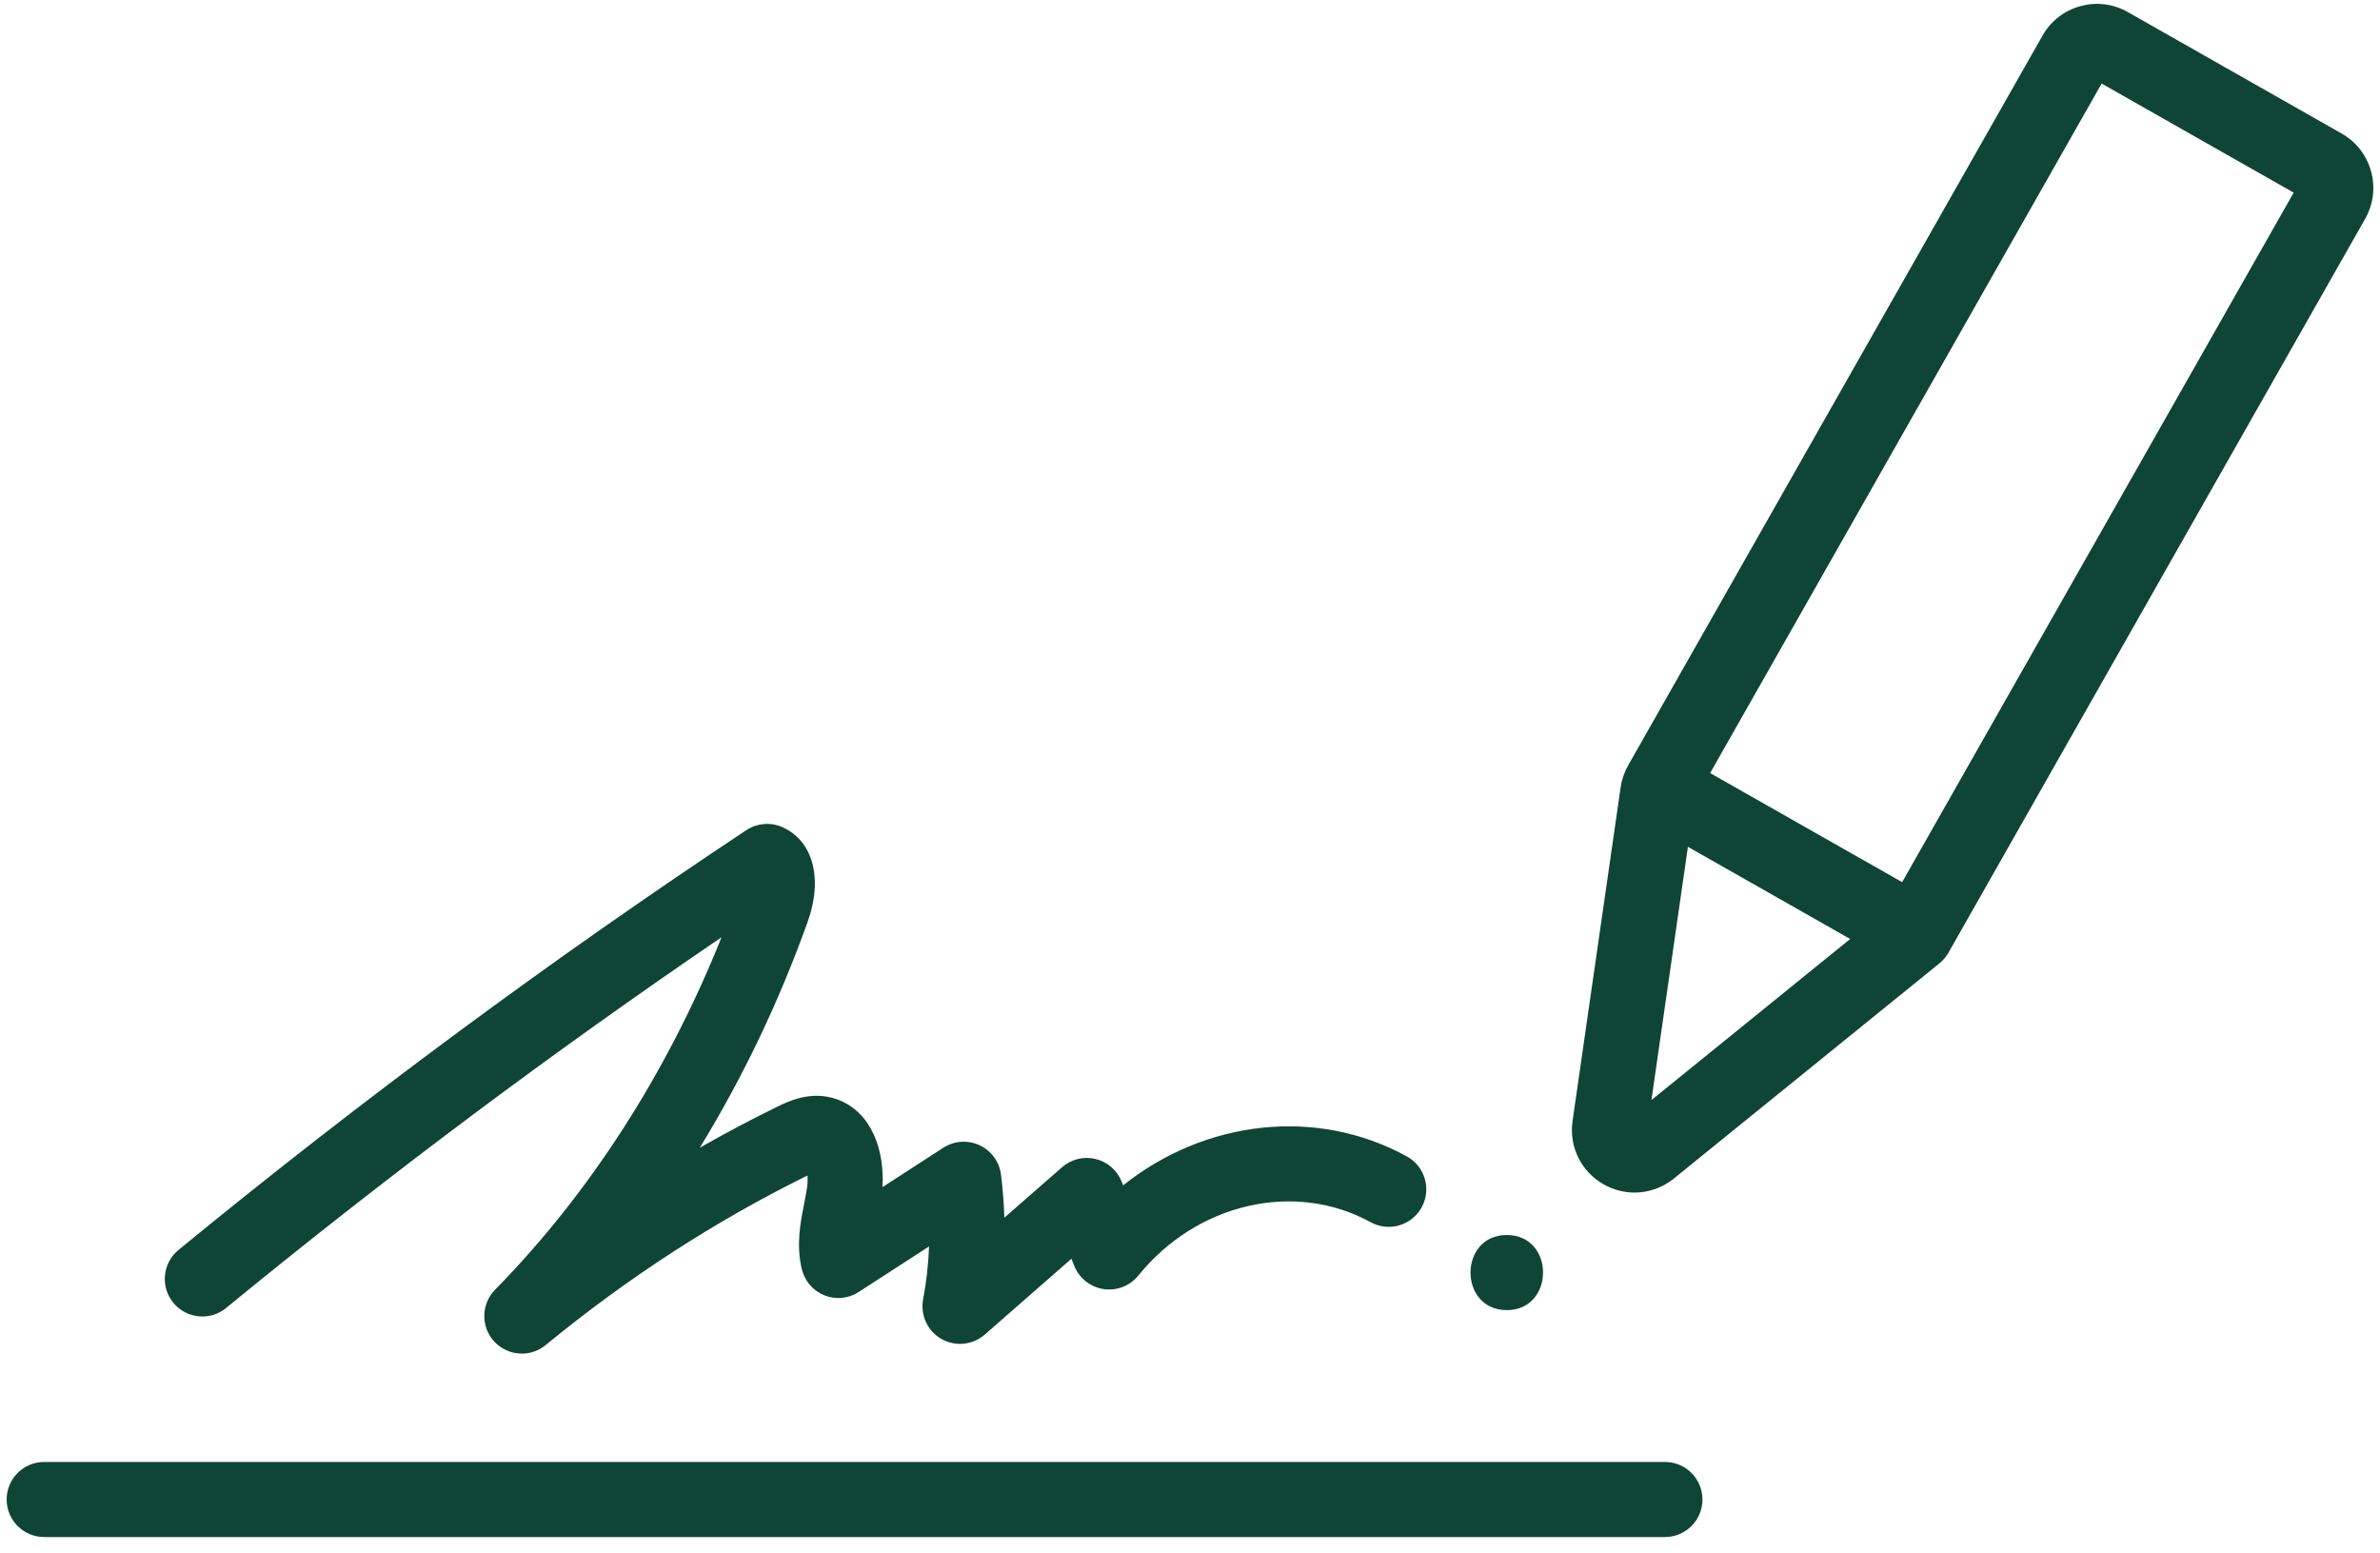 <svg xmlns="http://www.w3.org/2000/svg" width="118" height="77" viewBox="0 0 118 77" fill="none"><path id="Vector" d="M8.593 64.579C7.941 63.784 8.057 62.611 8.852 61.959C17.92 54.522 27.391 47.522 37.003 41.151C37.526 40.806 38.187 40.744 38.764 40.992C40.3 41.649 40.817 43.531 40.05 45.675C38.634 49.64 36.829 53.412 34.694 56.895C35.956 56.175 37.235 55.497 38.527 54.865C39.08 54.594 40.227 54.035 41.505 54.496C43.232 55.123 43.861 57.046 43.754 58.846L46.77 56.894C47.307 56.547 47.986 56.5 48.566 56.769C49.146 57.039 49.547 57.588 49.628 58.223C49.718 58.935 49.774 59.649 49.795 60.362L52.657 57.859C53.112 57.461 53.731 57.309 54.32 57.451C54.908 57.593 55.39 58.013 55.612 58.575L55.685 58.759C59.739 55.524 65.263 54.862 69.749 57.323C70.651 57.818 70.98 58.949 70.485 59.85C69.99 60.752 68.858 61.08 67.958 60.586C64.196 58.521 59.35 59.633 56.437 63.231C56.021 63.745 55.369 63.999 54.709 63.899C54.055 63.799 53.503 63.359 53.26 62.745L53.122 62.397L48.824 66.157C48.226 66.678 47.364 66.764 46.676 66.373C45.987 65.98 45.623 65.194 45.768 64.414C45.929 63.556 46.028 62.674 46.063 61.786L42.577 64.043C42.069 64.373 41.436 64.435 40.874 64.21C40.313 63.986 39.896 63.503 39.755 62.916C39.466 61.713 39.682 60.615 39.873 59.647C39.925 59.384 39.977 59.123 40.014 58.862C40.046 58.646 40.048 58.444 40.035 58.271C35.485 60.51 31.118 63.338 27.054 66.676C26.709 66.96 26.29 67.099 25.873 67.099C25.368 67.099 24.866 66.894 24.499 66.494C23.832 65.764 23.852 64.639 24.545 63.933C29.243 59.152 33.098 53.146 35.773 46.461C27.394 52.16 19.148 58.33 11.212 64.837C10.417 65.49 9.244 65.373 8.593 64.579ZM74.706 64.943C77.101 64.943 77.105 61.22 74.706 61.22C72.311 61.22 72.307 64.943 74.706 64.943ZM82.546 72.47H2.191C1.163 72.47 0.33 73.303 0.33 74.331C0.33 75.359 1.163 76.192 2.191 76.192H82.546C83.575 76.192 84.407 75.359 84.407 74.331C84.407 73.303 83.575 72.47 82.546 72.47ZM117.262 10.85L96.603 47.227C96.488 47.428 96.337 47.607 96.156 47.754L82.991 58.42C82.422 58.881 81.734 59.116 81.041 59.116C80.516 59.116 79.988 58.981 79.507 58.708C78.389 58.073 77.784 56.841 77.967 55.569L80.351 39.029C80.406 38.649 80.531 38.282 80.722 37.943L101.268 1.765C101.677 1.044 102.342 0.526 103.142 0.306C103.939 0.085 104.776 0.189 105.497 0.598L116.099 6.619C116.82 7.029 117.336 7.694 117.556 8.492C117.777 9.292 117.671 10.129 117.262 10.85ZM91.732 46.546L83.687 41.977L81.878 54.531L91.732 46.546ZM113.72 9.549L104.199 4.142L84.788 38.322L94.308 43.728L113.72 9.549Z" fill="#0F4534"></path></svg>